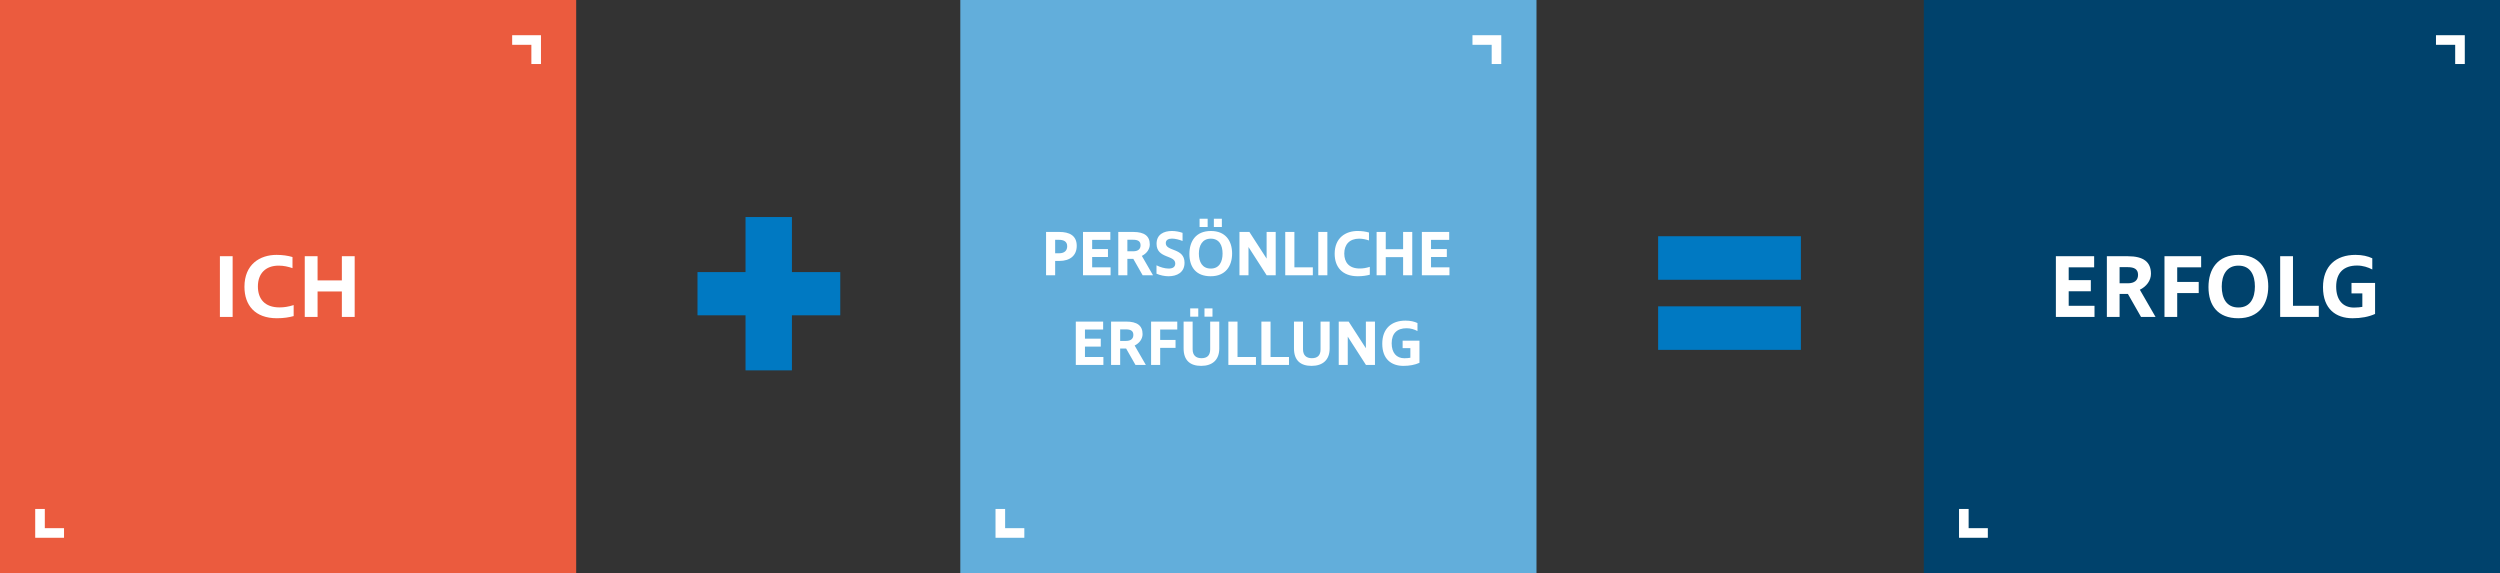 <?xml version="1.0" encoding="UTF-8"?>
<svg width="781px" height="179px" viewBox="0 0 781 179" version="1.1" xmlns="http://www.w3.org/2000/svg" xmlns:xlink="http://www.w3.org/1999/xlink">
    <rect x="0" y="0" width="781" height="179" fill="#333333" stroke="none"/>
    <title>GRAFIK</title>
    <g id="HYPO-IMMOBILIEN-&amp;-LEASING" stroke="none" stroke-width="1" fill="none" fill-rule="evenodd">
        <g id="HIL-ERFOLGSFORMEL" transform="translate(-129, -265)">
            <g id="GRAFIK" transform="translate(129, 265)">
                <g id="ERFOLG" transform="translate(601, 0)">
                    <g id="Kompetente-Immobilienbewerter-Copy-2">
                        <rect id="Fläche" fill="#00426C" x="0" y="0" width="180" height="179"></rect>
                        <polygon id="Ecke" fill="#FFFFFF" points="11 159 14 159 14 165 20 165 20 168 11 168"></polygon>
                        <polygon id="Ecke" fill="#FFFFFF" transform="translate(164.5, 15.5) scale(-1, -1) translate(-164.5, -15.5) " points="160 11 163 11 163 17 169 17 169 20 160 20"></polygon>
                    </g>
                    <path d="M53.324,99 L53.324,95.528 L45.26,95.528 L45.26,90.992 L52.176,90.992 L52.176,87.52 L45.26,87.52 L45.26,83.516 L53.212,83.516 L53.212,80.044 L41.256,80.044 L41.256,99 L53.324,99 Z M61.16,99 L61.16,91.832 L63.764,91.832 L67.852,99 L72.388,99 L67.488,90.516 C69.56,89.508 70.96,87.632 70.96,85.532 C70.96,81.864 68.664,80.044 63.736,80.044 L57.184,80.044 L57.184,99 L61.16,99 Z M63.736,88.5 L61.16,88.5 L61.16,83.46 L63.708,83.46 C65.668,83.46 66.928,84.048 66.928,85.868 C66.928,87.604 65.752,88.5 63.736,88.5 Z M79.16,99 L79.16,91.552 L85.88,91.552 L85.88,88.08 L79.16,88.08 L79.16,83.516 L86.636,83.516 L86.636,80.044 L75.184,80.044 L75.184,99 L79.16,99 Z M98.224,99.42 C104.692,99.42 107.604,95.024 107.604,89.48 C107.604,83.824 104.636,79.624 98.336,79.624 C91.756,79.624 88.928,84.104 88.928,89.676 C88.928,95.472 91.868,99.42 98.224,99.42 Z M98.28,96.06 C94.528,96.06 93.072,93.148 93.072,89.508 C93.072,86.092 94.5,82.984 98.28,82.984 C102.032,82.984 103.432,85.924 103.432,89.508 C103.432,93.036 102.032,96.06 98.28,96.06 Z M123.392,99 L123.392,95.528 L115.328,95.528 L115.328,80.044 L111.324,80.044 L111.324,99 L123.392,99 Z M133.944,99.42 C136.604,99.42 139.012,98.972 140.972,98.076 L140.972,88.388 L133.608,88.388 L133.608,91.664 L136.996,91.664 L136.996,95.864 C136.296,95.976 135.54,96.088 134.392,96.088 C130.864,96.088 128.82,93.652 128.82,89.536 C128.82,85.196 131.2,82.956 135.344,82.956 C137.136,82.956 138.788,83.488 140.104,84.188 L140.104,80.688 C138.732,80.044 137.052,79.624 134.84,79.624 C128.792,79.624 124.704,83.068 124.704,89.732 C124.704,96.536 128.764,99.42 133.944,99.42 Z" fill="#FFFFFF" fill-rule="nonzero"></path>
                </g>
                <path d="M562.6,87.4 L562.6,73.8 L518,73.8 L518,87.4 L562.6,87.4 Z M562.6,109.3 L562.6,95.7 L518,95.7 L518,109.3 L562.6,109.3 Z" id="=" fill="#0079C2" fill-rule="nonzero"></path>
                <g id="PERSÖNLICHE-ERFÜLLUNG" transform="translate(300, 0)">
                    <rect id="Fläche" fill="#62AEDB" x="0" y="0" width="180" height="179"></rect>
                    <polygon id="Ecke" fill="#FFFFFF" points="11 159 14 159 14 165 20 165 20 168 11 168"></polygon>
                    <polygon id="Ecke" fill="#FFFFFF" transform="translate(164.5, 15.5) scale(-1, -1) translate(-164.5, -15.5) " points="160 11 163 11 163 17 169 17 169 20 160 20"></polygon>
                    <path d="M29.63,86 L29.63,81.52 L30.91,81.52 C34.35,81.52 36.37,79.78 36.37,76.8 C36.37,73.56 34.05,72.46 30.93,72.46 L26.79,72.46 L26.79,86 L29.63,86 Z M30.89,79.12 L29.63,79.12 L29.63,74.92 L30.83,74.92 C32.25,74.92 33.39,75.4 33.39,76.92 C33.39,78.34 32.47,79.12 30.89,79.12 Z M46.95,86 L46.95,83.52 L41.19,83.52 L41.19,80.28 L46.13,80.28 L46.13,77.8 L41.19,77.8 L41.19,74.94 L46.87,74.94 L46.87,72.46 L38.33,72.46 L38.33,86 L46.95,86 Z M52.19,86 L52.19,80.88 L54.05,80.88 L56.97,86 L60.21,86 L56.71,79.94 C58.19,79.22 59.19,77.88 59.19,76.38 C59.19,73.76 57.55,72.46 54.03,72.46 L49.35,72.46 L49.35,86 L52.19,86 Z M54.03,78.5 L52.19,78.5 L52.19,74.9 L54.01,74.9 C55.41,74.9 56.31,75.32 56.31,76.62 C56.31,77.86 55.47,78.5 54.03,78.5 Z M65.07,86.3 C67.67,86.3 70.05,85.12 70.05,82.08 C70.05,77.34 64.19,78.64 64.19,75.96 C64.19,74.94 65.03,74.54 66.13,74.54 C67.15,74.54 68.41,74.88 69.43,75.28 L69.43,72.74 C68.41,72.38 67.25,72.16 66.11,72.16 C63.61,72.16 61.31,73.2 61.31,76.16 C61.31,80.86 67.15,79.58 67.15,82.32 C67.15,83.48 66.27,83.9 65.09,83.9 C63.93,83.9 62.43,83.48 61.29,82.88 L61.29,85.5 C62.43,86 63.77,86.3 65.07,86.3 Z M77.27,70.92 L77.27,68.34 L74.75,68.34 L74.75,70.92 L77.27,70.92 Z M81.71,70.92 L81.71,68.34 L79.21,68.34 L79.21,70.92 L81.71,70.92 Z M78.21,86.3 C82.83,86.3 84.91,83.16 84.91,79.2 C84.91,75.16 82.79,72.16 78.29,72.16 C73.59,72.16 71.57,75.36 71.57,79.34 C71.57,83.48 73.67,86.3 78.21,86.3 Z M78.25,83.9 C75.57,83.9 74.53,81.82 74.53,79.22 C74.53,76.78 75.55,74.56 78.25,74.56 C80.93,74.56 81.93,76.66 81.93,79.22 C81.93,81.74 80.93,83.9 78.25,83.9 Z M90.03,86 L90.03,77.2 L90.05,77.2 L95.71,86 L98.53,86 L98.53,72.46 L95.69,72.46 L95.69,80.76 L95.67,80.76 L90.31,72.46 L87.21,72.46 L87.21,86 L90.03,86 Z M110.13,86 L110.13,83.52 L104.37,83.52 L104.37,72.46 L101.51,72.46 L101.51,86 L110.13,86 Z M114.67,86 L114.67,72.46 L111.83,72.46 L111.83,86 L114.67,86 Z M124.19,86.3 C125.77,86.3 126.97,86.08 127.93,85.82 L127.93,83.36 C126.73,83.74 125.79,83.88 124.77,83.88 C121.49,83.88 119.95,82 119.95,79.2 C119.95,76.34 121.65,74.56 124.59,74.56 C125.73,74.56 126.73,74.8 127.67,75.12 L127.67,72.64 C126.65,72.34 125.47,72.16 124.11,72.16 C120.41,72.16 116.95,74.26 116.95,79.28 C116.95,83.38 119.29,86.3 124.19,86.3 Z M132.91,86 L132.91,80.32 L138.33,80.32 L138.33,86 L141.19,86 L141.19,72.46 L138.33,72.46 L138.33,77.86 L132.91,77.86 L132.91,72.46 L130.05,72.46 L130.05,86 L132.91,86 Z M152.81,86 L152.81,83.52 L147.05,83.52 L147.05,80.28 L151.99,80.28 L151.99,77.8 L147.05,77.8 L147.05,74.94 L152.73,74.94 L152.73,72.46 L144.19,72.46 L144.19,86 L152.81,86 Z M44.7,114 L44.7,111.52 L38.94,111.52 L38.94,108.28 L43.88,108.28 L43.88,105.8 L38.94,105.8 L38.94,102.94 L44.62,102.94 L44.62,100.46 L36.08,100.46 L36.08,114 L44.7,114 Z M49.94,114 L49.94,108.88 L51.8,108.88 L54.72,114 L57.96,114 L54.46,107.94 C55.94,107.22 56.94,105.88 56.94,104.38 C56.94,101.76 55.3,100.46 51.78,100.46 L47.1,100.46 L47.1,114 L49.94,114 Z M51.78,106.5 L49.94,106.5 L49.94,102.9 L51.76,102.9 C53.16,102.9 54.06,103.32 54.06,104.62 C54.06,105.86 53.22,106.5 51.78,106.5 Z M62.44,114 L62.44,108.68 L67.24,108.68 L67.24,106.2 L62.44,106.2 L62.44,102.94 L67.78,102.94 L67.78,100.46 L59.6,100.46 L59.6,114 L62.44,114 Z M74.34,98.92 L74.34,96.34 L71.82,96.34 L71.82,98.92 L74.34,98.92 Z M78.78,98.92 L78.78,96.34 L76.28,96.34 L76.28,98.92 L78.78,98.92 Z M75.24,114.3 C78.76,114.3 80.9,112.42 80.9,108.88 L80.9,100.46 L78.06,100.46 L78.06,109.16 C78.06,111.04 77.1,111.9 75.34,111.9 C73.66,111.9 72.58,111.04 72.58,109.12 L72.58,100.46 L69.76,100.46 L69.76,108.86 C69.76,112.6 71.82,114.3 75.24,114.3 Z M92.36,114 L92.36,111.52 L86.6,111.52 L86.6,100.46 L83.74,100.46 L83.74,114 L92.36,114 Z M102.68,114 L102.68,111.52 L96.92,111.52 L96.92,100.46 L94.06,100.46 L94.06,114 L102.68,114 Z M109.72,114.3 C113.24,114.3 115.38,112.42 115.38,108.88 L115.38,100.46 L112.54,100.46 L112.54,109.16 C112.54,111.04 111.58,111.9 109.82,111.9 C108.14,111.9 107.06,111.04 107.06,109.12 L107.06,100.46 L104.24,100.46 L104.24,108.86 C104.24,112.6 106.3,114.3 109.72,114.3 Z M121.04,114 L121.04,105.2 L121.06,105.2 L126.72,114 L129.54,114 L129.54,100.46 L126.7,100.46 L126.7,108.76 L126.68,108.76 L121.32,100.46 L118.22,100.46 L118.22,114 L121.04,114 Z M138.42,114.3 C140.32,114.3 142.04,113.98 143.44,113.34 L143.44,106.42 L138.18,106.42 L138.18,108.76 L140.6,108.76 L140.6,111.76 C140.1,111.84 139.56,111.92 138.74,111.92 C136.22,111.92 134.76,110.18 134.76,107.24 C134.76,104.14 136.46,102.54 139.42,102.54 C140.7,102.54 141.88,102.92 142.82,103.42 L142.82,100.92 C141.84,100.46 140.64,100.16 139.06,100.16 C134.74,100.16 131.82,102.62 131.82,107.38 C131.82,112.24 134.72,114.3 138.42,114.3 Z" id="PERSÖNLICHEERFÜLLUNG" fill="#FFFFFF" fill-rule="nonzero"></path>
                </g>
                <polygon id="+" fill="#0079C2" fill-rule="nonzero" points="247.4 115.7 247.4 98.5 262.5 98.5 262.5 85 247.4 85 247.4 67.8 232.9 67.8 232.9 85 217.9 85 217.9 98.5 232.9 98.5 232.9 115.7"></polygon>
                <g id="ICH">
                    <rect id="Fläche" fill="#EB5B3E" x="0" y="0" width="180" height="179"></rect>
                    <polygon id="Ecke" fill="#FFFFFF" points="11 159 14 159 14 165 20 165 20 168 11 168"></polygon>
                    <polygon id="Ecke" fill="#FFFFFF" transform="translate(164.5, 15.5) scale(-1, -1) translate(-164.5, -15.5) " points="160 11 163 11 163 17 169 17 169 20 160 20"></polygon>
                    <path d="M72.674,99 L72.674,80.044 L68.698,80.044 L68.698,99 L72.674,99 Z M86.502,99.42 C88.714,99.42 90.394,99.112 91.738,98.748 L91.738,95.304 C90.058,95.836 88.742,96.032 87.314,96.032 C82.722,96.032 80.566,93.4 80.566,89.48 C80.566,85.476 82.946,82.984 87.062,82.984 C88.658,82.984 90.058,83.32 91.374,83.768 L91.374,80.296 C89.946,79.876 88.294,79.624 86.39,79.624 C81.21,79.624 76.366,82.564 76.366,89.592 C76.366,95.332 79.642,99.42 86.502,99.42 Z M99.21,99 L99.21,91.048 L106.798,91.048 L106.798,99 L110.802,99 L110.802,80.044 L106.798,80.044 L106.798,87.604 L99.21,87.604 L99.21,80.044 L95.206,80.044 L95.206,99 L99.21,99 Z" fill="#FFFFFF" fill-rule="nonzero"></path>
                </g>
            </g>
        </g>
    </g>
</svg>